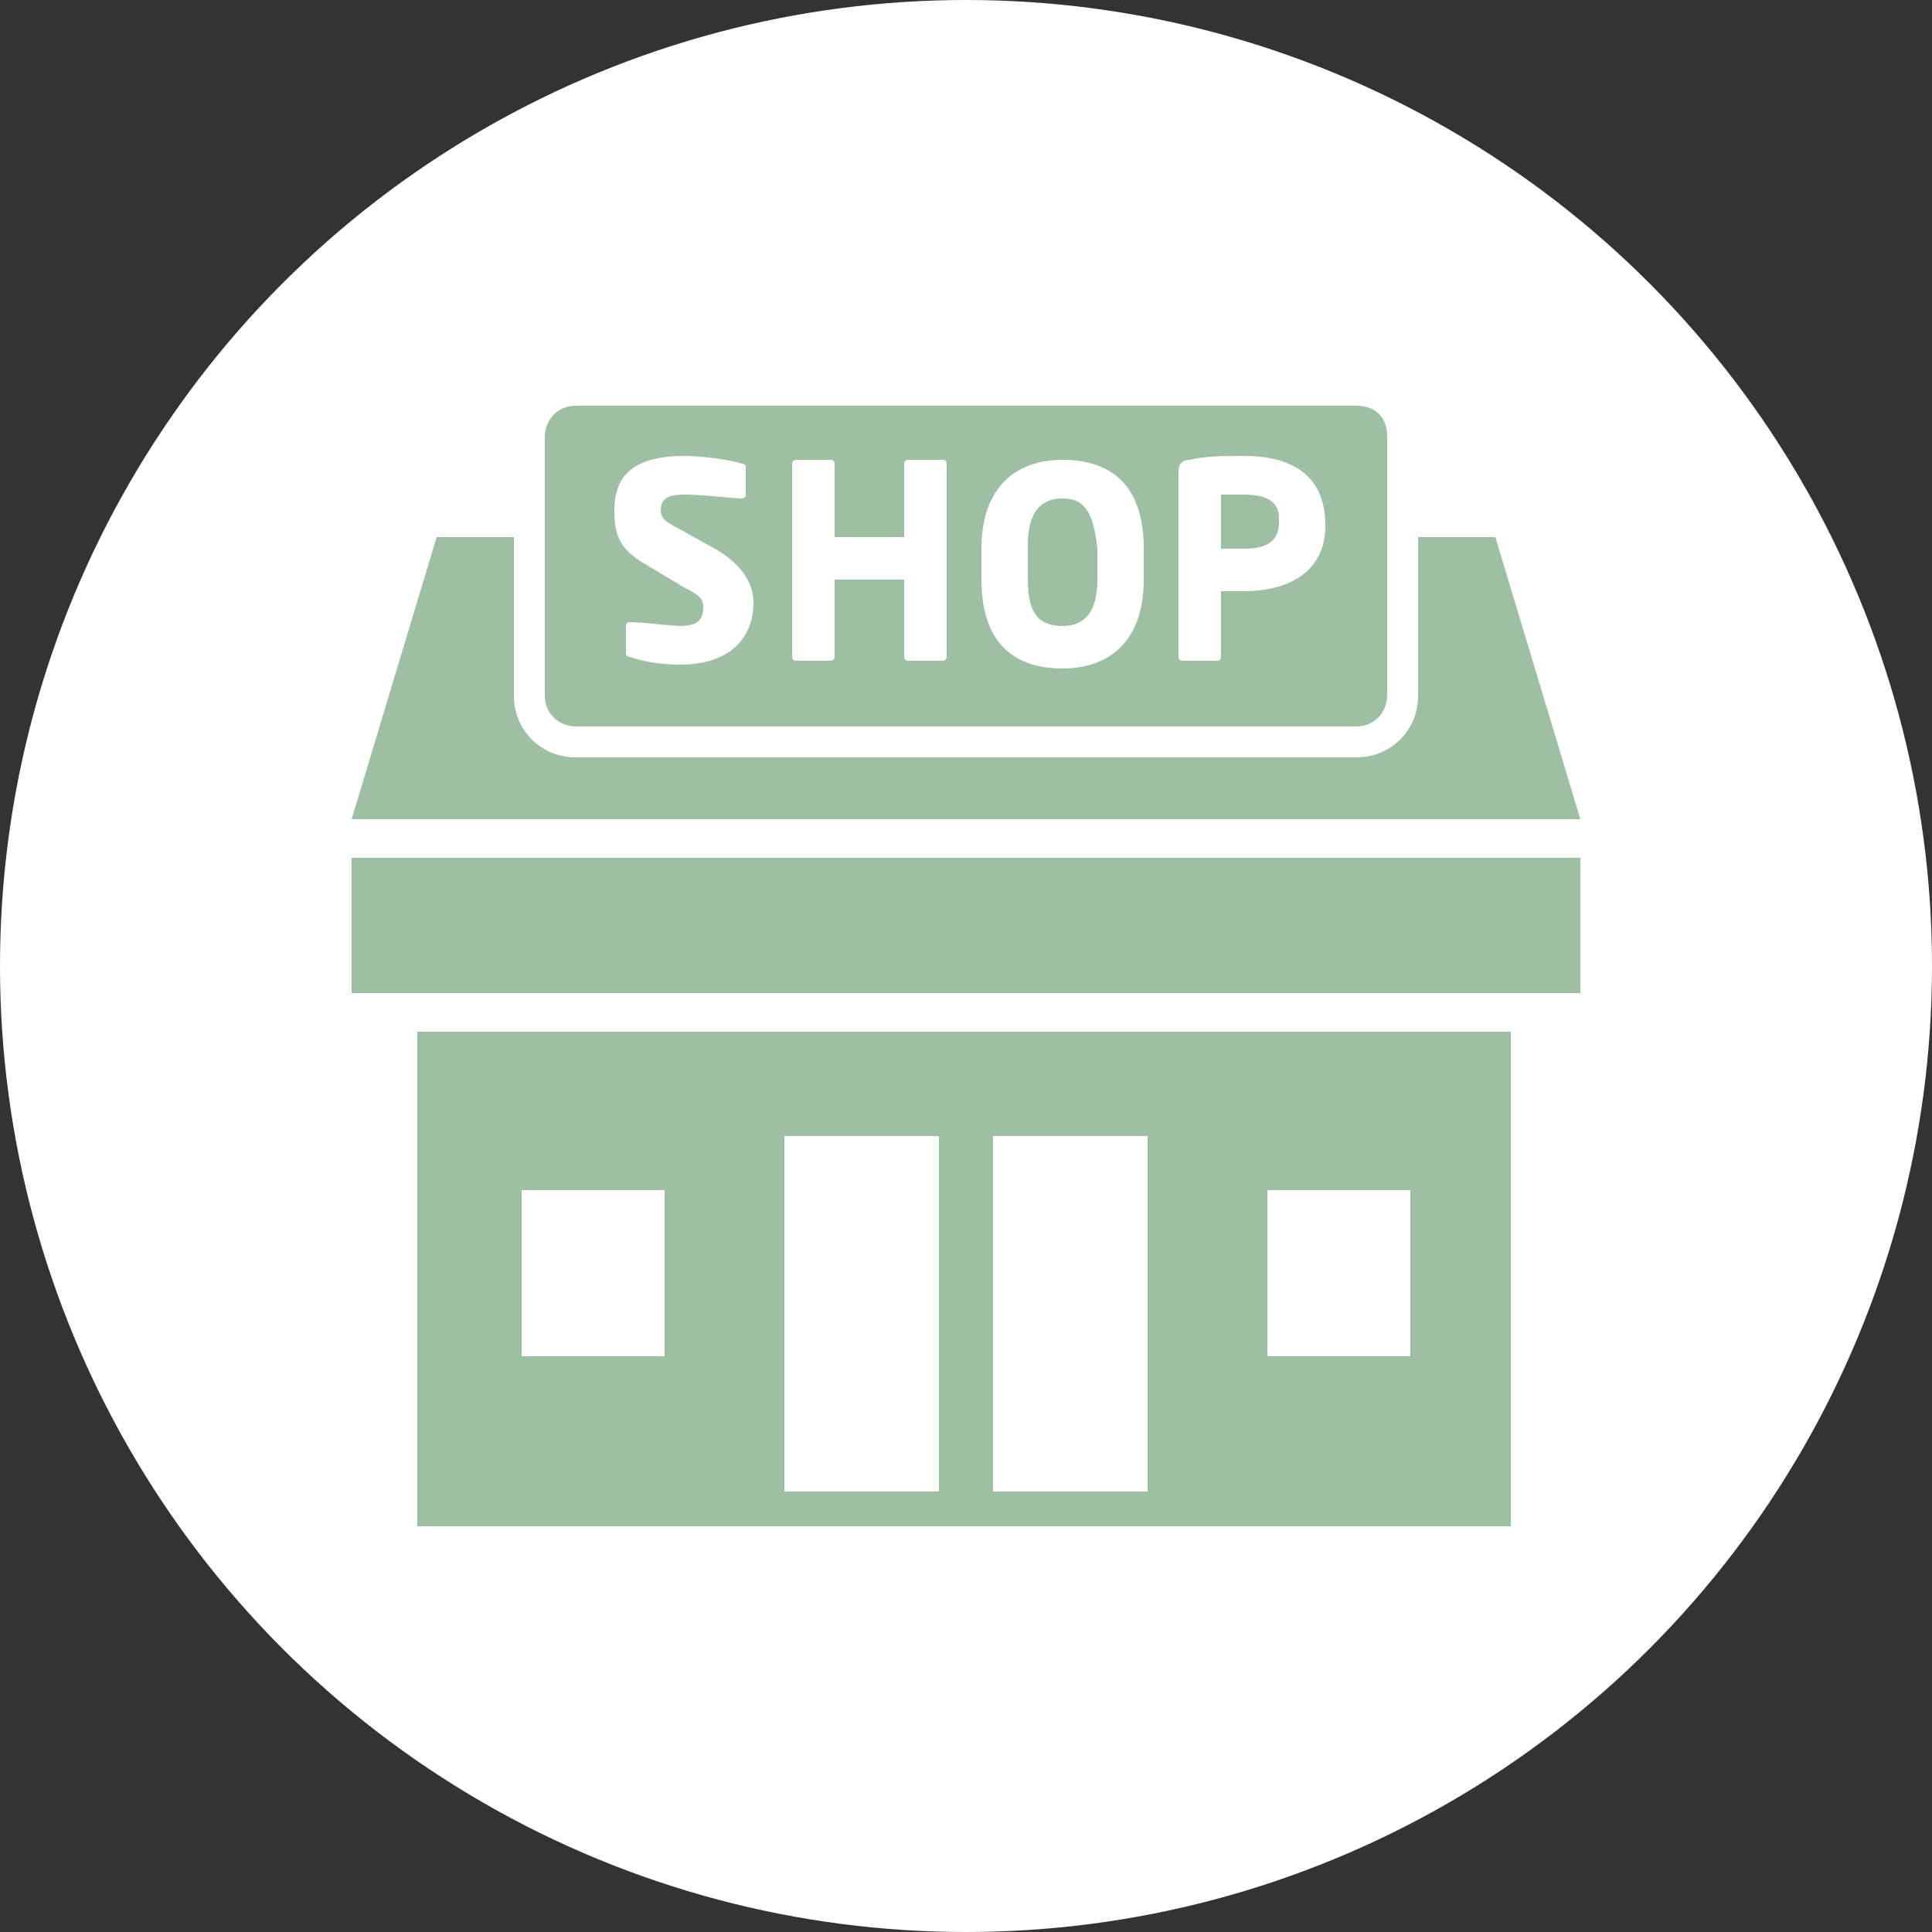 <?xml version="1.0" encoding="UTF-8"?><svg id="_レイヤー_2" xmlns="http://www.w3.org/2000/svg" viewBox="0 0 60 60"><rect x="0" y="0" width="60" height="60" fill="#333333" stroke="none"/><defs><style>.cls-1{fill:#fff;}.cls-2{fill:#9ebfa3;}</style></defs><g id="_レイヤー_1-2"><circle class="cls-1" cx="30" cy="30" r="30"/><path class="cls-2" d="m12.96,32.04v15.36h33.96v-15.36H12.96Zm7.68,10.08h-4.44v-5.16h4.44v5.16Zm8.52,4.2h-4.8v-11.04h4.8v11.04Zm6.48,0h-4.8v-11.04h4.8v11.04Zm8.16-4.2h-4.44v-5.16h4.44v5.16Z"/><path class="cls-2" d="m46.44,16.68h-2.4v4.92c0,1.08-.84,1.92-1.92,1.92h-24.24c-1.08,0-1.92-.84-1.92-1.92v-4.92h-2.4l-2.64,8.76h38.16l-2.64-8.76Z"/><rect class="cls-2" x="10.92" y="26.64" width="38.16" height="4.2"/><path class="cls-2" d="m38.64,15.36h-.72v1.68h.72c.72,0,1.08-.24,1.08-.84v-.12c0-.48-.36-.72-1.08-.72Z"/><path class="cls-2" d="m33,15.48c-.72,0-1.08.48-1.08,1.44v1.08c0,1.08.36,1.44,1.08,1.44s1.08-.48,1.08-1.44v-.96c-.12-1.08-.36-1.56-1.08-1.56Z"/><path class="cls-2" d="m42.12,12.6h-24.24c-.6,0-.96.48-.96.96v8.04c0,.6.48.96.96.96h24.24c.6,0,.96-.48.96-.96v-8.04c0-.6-.36-.96-.96-.96Zm-21,8.04c-.72,0-1.2-.12-1.56-.24-.12,0-.12-.12-.12-.12v-.84c0-.12.12-.12.12-.12h0c.36,0,1.32.12,1.56.12.6,0,.72-.24.72-.6,0-.24-.12-.36-.6-.6l-1.2-.72c-.84-.48-.96-.96-.96-1.68,0-.96.48-1.68,2.16-1.68.6,0,1.44.12,1.8.24q.12,0,.12.12v.84q0,.12-.12.12h0c-.24,0-1.2-.12-1.8-.12-.48,0-.72.12-.72.48,0,.24.12.36.6.6l1.08.6c.84.48,1.2,1.08,1.2,1.68,0,.96-.6,1.92-2.28,1.92Zm8.28-.24c0,.12-.12.12-.12.12h-1.08c-.12,0-.12-.12-.12-.12v-2.4h-2.16v2.4c0,.12-.12.12-.12.12h-1.08c-.12,0-.12-.12-.12-.12v-6c0-.12.12-.12.12-.12h1.08c.12,0,.12.12.12.12v2.28h2.16v-2.28c0-.12.12-.12.12-.12h1.08c.12,0,.12.12.12.12v6Zm6.12-2.4c0,1.92-1.08,2.76-2.52,2.76s-2.52-.72-2.52-2.76v-.96c0-1.92,1.08-2.76,2.52-2.76s2.52.72,2.52,2.76v.96Zm5.64-1.68c0,1.56-1.32,2.04-2.52,2.04h-.72v2.04c0,.12-.12.12-.12.12h-1.08c-.12,0-.12-.12-.12-.12v-5.76c0-.24.12-.36.36-.36.48-.12,1.08-.12,1.68-.12,1.32,0,2.52.48,2.52,2.16h0Z"/></g></svg>
